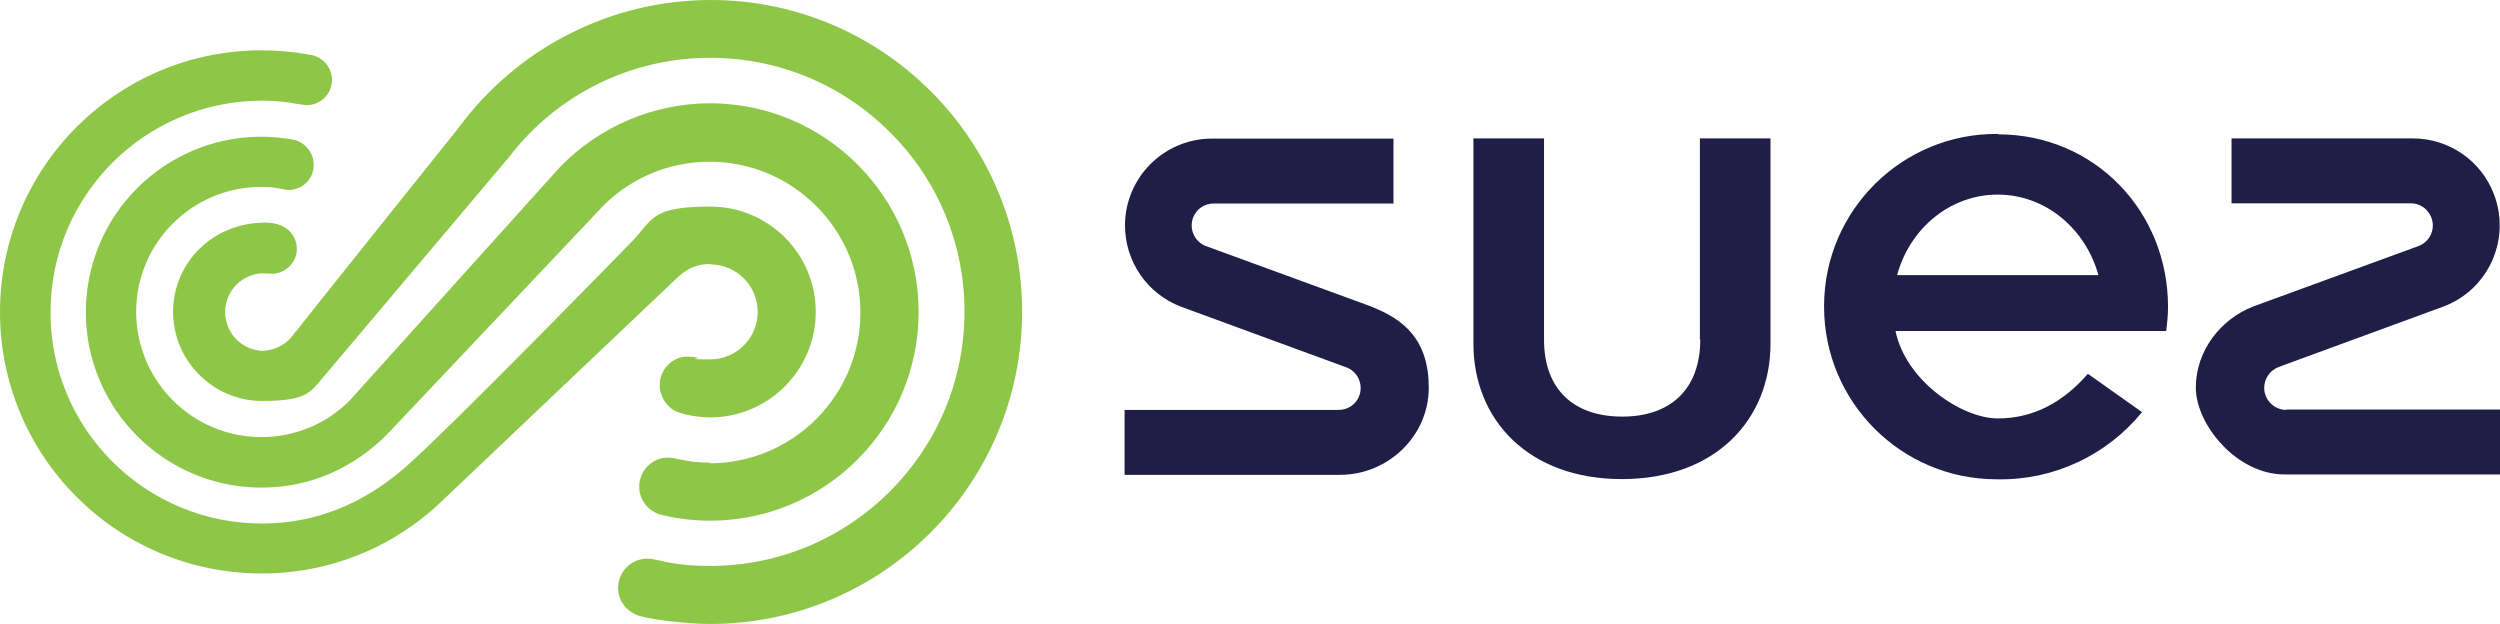 <?xml version="1.0" encoding="UTF-8"?>
<svg id="_レイヤー_2" data-name="レイヤー_2" xmlns="http://www.w3.org/2000/svg" viewBox="0 0 123.2 30.76">
  <defs>
    <style>
      .cls-1 {
        fill: #8ec748;
      }

      .cls-2 {
        fill: #201e47;
      }
    </style>
  </defs>
  <g id="_企業ロゴ" data-name="企業ロゴ">
    <g>
      <path class="cls-1" d="M35,13.03c1.29,0,2.34,1.05,2.34,2.34s-1.05,2.34-2.34,2.34-.54-.06-.55-.07c-.12-.03-.67-.14-1.05.02-.54.22-.89.74-.89,1.33s.42,1.15.87,1.31c.45.17,1.12.27,1.62.27,2.86,0,5.2-2.33,5.2-5.2s-2.33-5.19-5.2-5.19-2.81.6-3.78,1.64c0,0-9.17,9.42-11.33,11.28-1.93,1.66-4.25,2.7-6.98,2.7-2.76,0-5.41-1.09-7.37-3.05-1.96-1.95-3.06-4.61-3.05-7.37,0-5.76,4.67-10.41,10.42-10.42,1.11,0,1.86.2,2.15.22.69.03,1.27-.5,1.3-1.19v-.05c0-.6-.43-1.12-1.02-1.23,0,0-1.12-.23-2.45-.23C5.78,2.48.01,8.24,0,15.36c-.01,3.42,1.35,6.71,3.77,9.12,2.41,2.43,5.7,3.78,9.12,3.78,3.32.01,6.51-1.27,8.9-3.58l11.54-10.95c.46-.44.93-.72,1.66-.72M35,22.8c-1.17,0-1.68-.25-2.08-.25-.79,0-1.42.65-1.42,1.44,0,.6.39,1.14.96,1.34.55.17,1.54.33,2.53.33,5.68,0,10.28-4.61,10.28-10.29,0-5.67-4.61-10.28-10.28-10.28-2.77,0-5.46,1.14-7.4,3.15l-10.36,11.5c-1.15,1.16-2.72,1.8-4.35,1.8-3.4,0-6.16-2.76-6.17-6.17,0-3.4,2.76-6.16,6.17-6.16.8,0,1.05.15,1.38.15.67-.02,1.2-.56,1.2-1.23,0-.59-.4-1.1-.97-1.24-4.69-.89-9.22,2.19-10.11,6.89-.1.53-.15,1.06-.15,1.6,0,4.77,3.87,8.64,8.64,8.65,3.91,0,6.08-2.51,6.43-2.86l10.11-10.69c1.41-1.6,3.43-2.51,5.56-2.51,4.09,0,7.43,3.33,7.43,7.43s-3.33,7.43-7.43,7.43M45.87,4.5C42.99,1.61,39.08-.01,35,0c-4.91.01-9.51,2.36-12.41,6.31,0,0-7.79,9.73-8.17,10.23-.36.47-.92.74-1.51.75-1.06-.06-1.86-.95-1.81-2.01.05-.98.83-1.76,1.81-1.81.2,0,.35.02.51.02.67-.02,1.21-.56,1.21-1.23,0-.51-.36-1.29-1.56-1.29-2.6,0-4.54,1.99-4.54,4.4s1.97,4.39,4.39,4.39,2.4-.52,3.23-1.43l8.97-10.63c2.36-3.07,6.02-4.86,9.89-4.85,3.34,0,6.49,1.31,8.85,3.67,2.36,2.34,3.68,5.53,3.67,8.85-.01,6.91-5.61,12.51-12.53,12.52-1.96,0-2.6-.36-3.08-.36-.8-.01-1.45.63-1.46,1.43h0c0,.61.36,1.11.93,1.35.49.2,2.41.44,3.61.44,8.49-.01,15.36-6.89,15.37-15.38.01-4.08-1.61-7.99-4.5-10.87"/>
      <path class="cls-2" d="M67.59,15.11l-8.15-2.98c-.56-.2-.85-.83-.65-1.39.16-.44.57-.72,1.04-.71h8.84v-3.2h-8.94c-2.37,0-4.29,1.92-4.29,4.28,0,1.78,1.1,3.37,2.75,4l8.15,2.99c.56.2.85.83.65,1.39-.16.44-.57.72-1.04.71h-10.53v3.2h10.62c2.37,0,4.37-1.92,4.37-4.29s-1.23-3.38-2.84-4M112.67,20.2c-.6,0-1.09-.49-1.09-1.09,0-.45.28-.85.7-1.02l8.15-2.99c2.21-.84,3.32-3.32,2.47-5.53-.63-1.66-2.22-2.75-4-2.75h-8.93v3.2h8.84c.6,0,1.08.5,1.08,1.1,0,.44-.28.84-.69,1l-8.15,2.98c-1.61.62-2.84,2.18-2.84,4s2.01,4.28,4.37,4.28h10.62v-3.2h-10.53ZM83.79,16.72c0,2.51-1.51,3.81-3.85,3.81s-3.86-1.3-3.85-3.81V6.82h-3.48v10.12c0,3.71,2.68,6.67,7.32,6.67s7.32-2.96,7.32-6.67V6.82h-3.48v9.9h0ZM98.45,6.6c-4.69-.04-8.53,3.74-8.56,8.44v.07c0,4.69,3.79,8.5,8.49,8.51h.07c2.75.05,5.37-1.18,7.11-3.31l-2.67-1.89c-1.21,1.4-2.68,2.2-4.44,2.2s-4.53-1.84-5.04-4.31h13.34c.05-.37.09-.81.09-1.19,0-4.69-3.6-8.5-8.38-8.5M93.49,13.56c.62-2.3,2.61-3.97,4.96-3.97s4.33,1.68,4.96,3.97h-9.92Z"/>
    </g>
  </g>
</svg>
